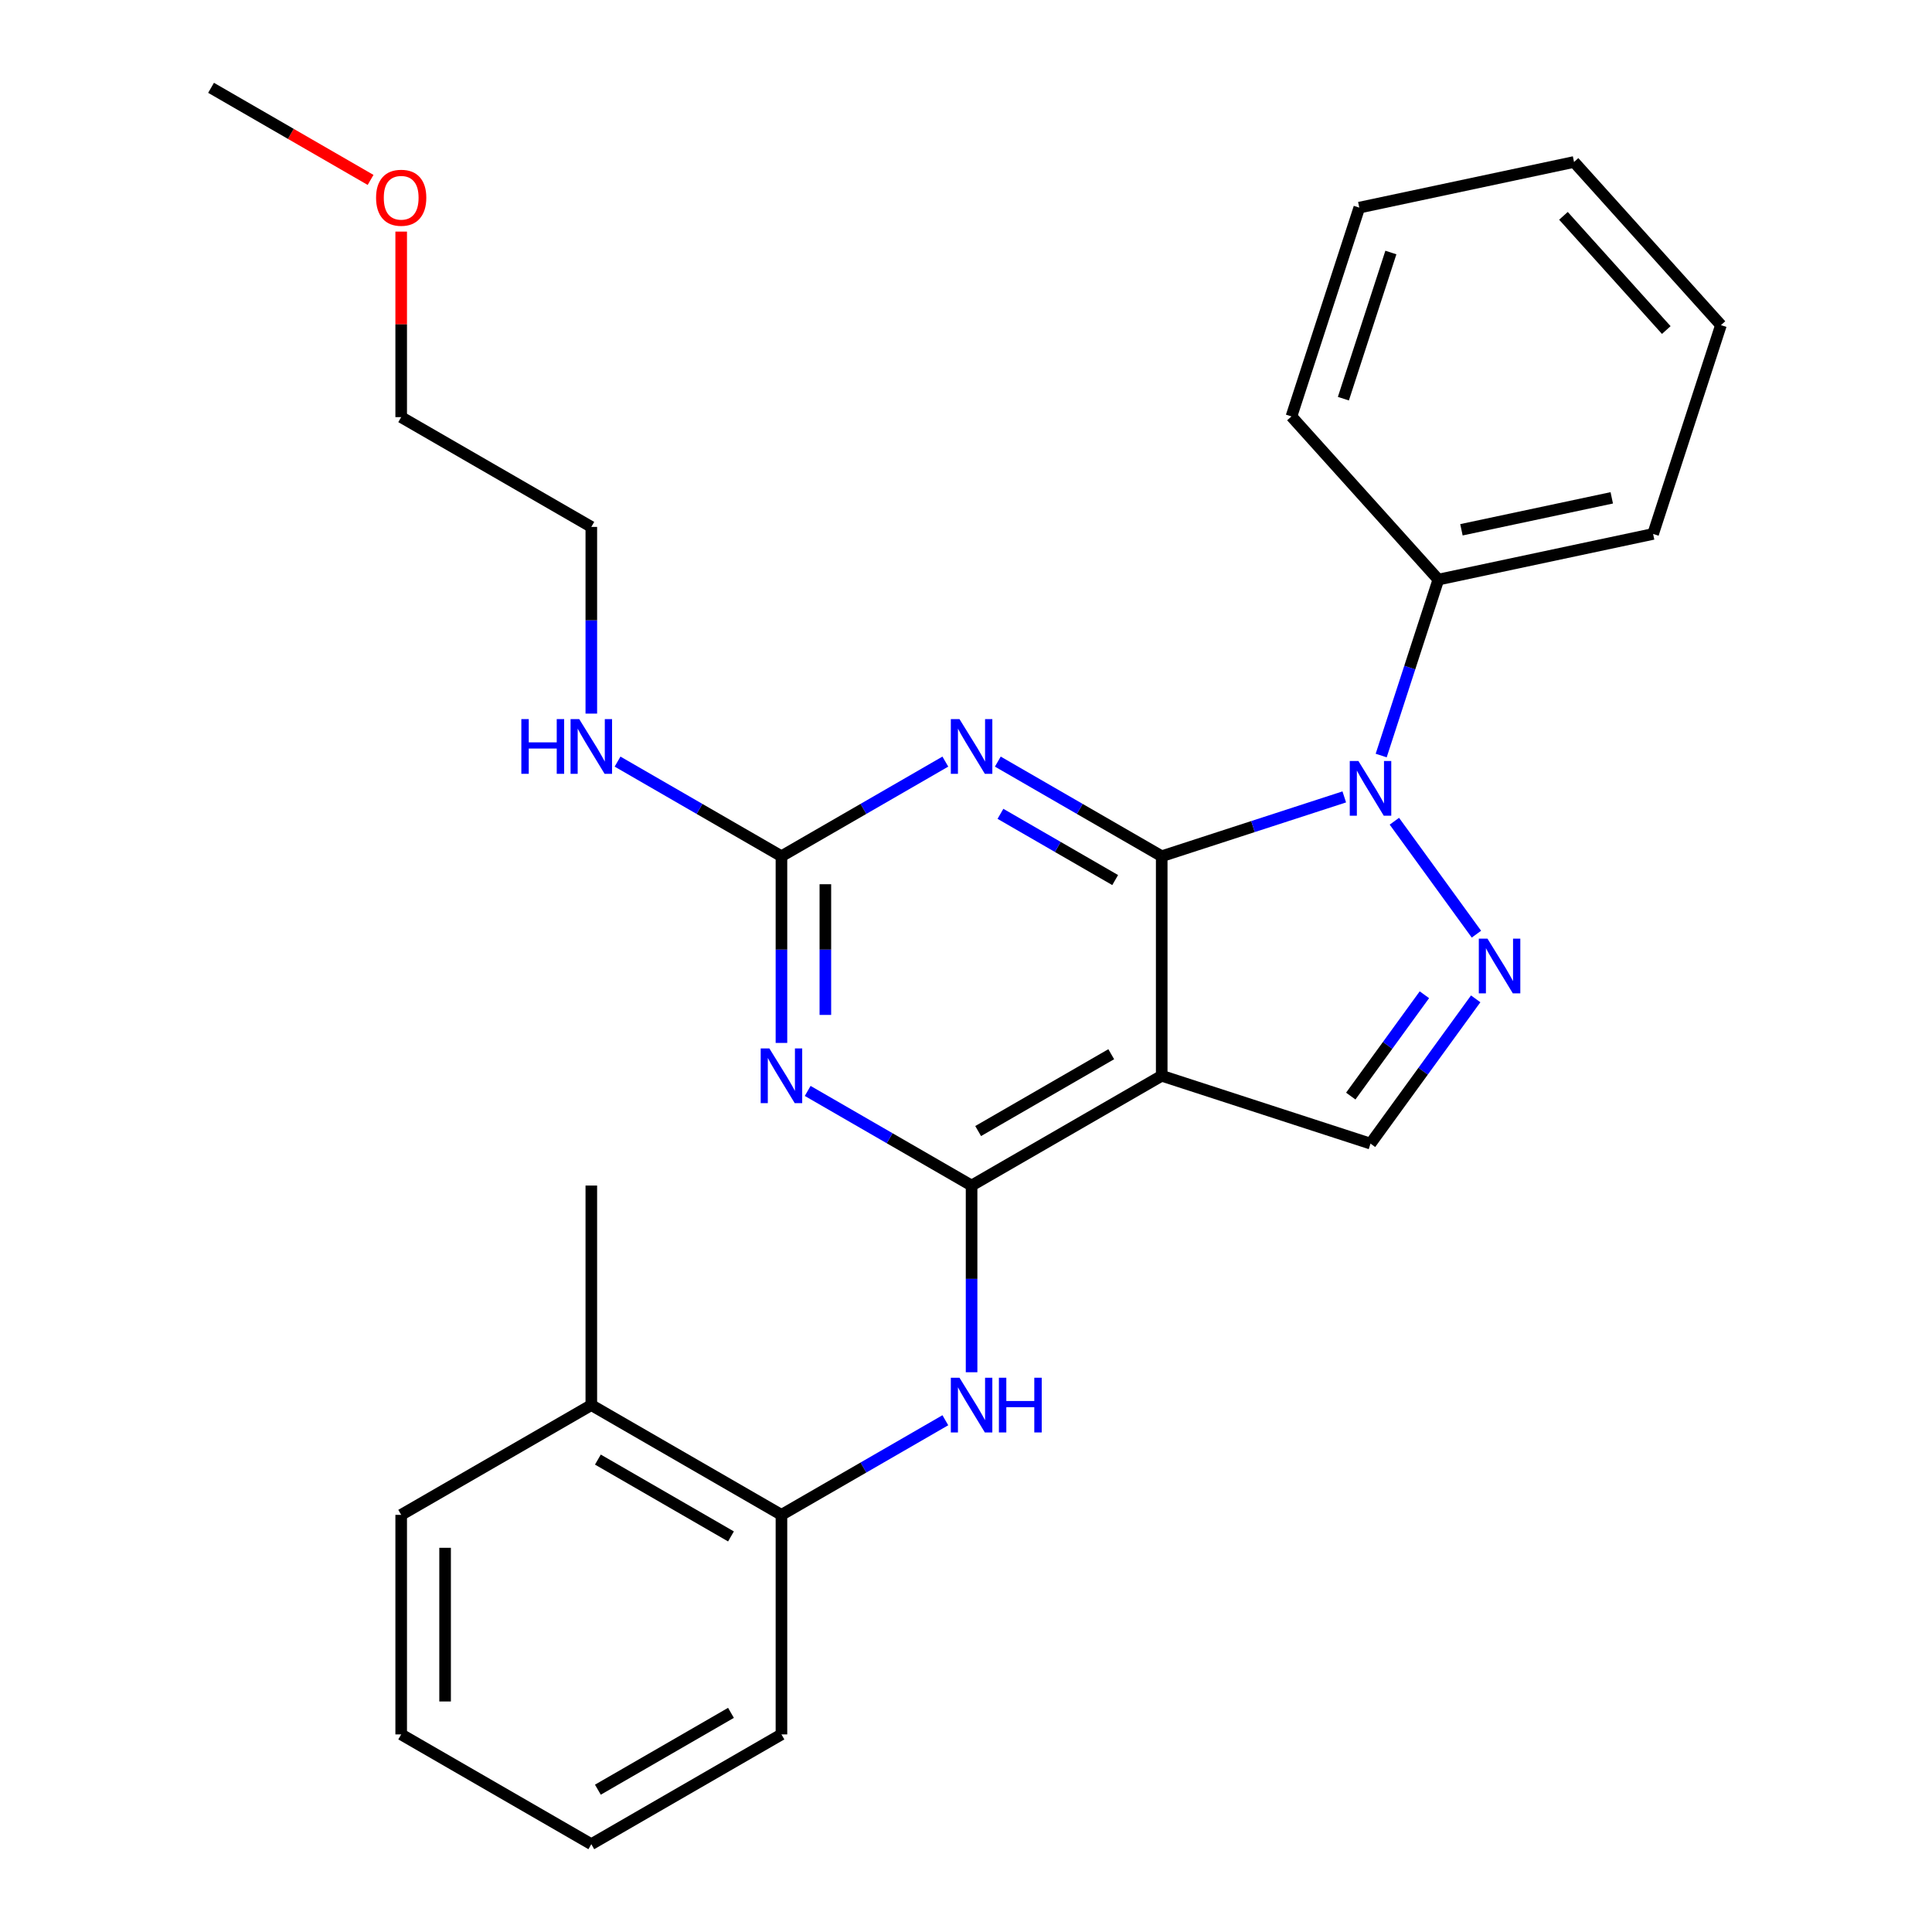 <?xml version='1.0' encoding='iso-8859-1'?>
<svg version='1.1' baseProfile='full'
              xmlns='http://www.w3.org/2000/svg'
                      xmlns:rdkit='http://www.rdkit.org/xml'
                      xmlns:xlink='http://www.w3.org/1999/xlink'
                  xml:space='preserve'
width='1000px' height='1000px' viewBox='0 0 1000 1000'>
<!-- END OF HEADER -->
<rect style='opacity:1.0;fill:#FFFFFF;stroke:none' width='1000' height='1000' x='0' y='0'> </rect>
<path class='bond-0' d='M 601.301,443.182 L 648.547,427.83' style='fill:none;fill-rule:evenodd;stroke:#000000;stroke-width:6px;stroke-linecap:butt;stroke-linejoin:miter;stroke-opacity:1' />
<path class='bond-0' d='M 648.547,427.83 L 695.794,412.479' style='fill:none;fill-rule:evenodd;stroke:#0000FF;stroke-width:6px;stroke-linecap:butt;stroke-linejoin:miter;stroke-opacity:1' />
<path class='bond-1' d='M 601.301,443.182 L 601.301,556.818' style='fill:none;fill-rule:evenodd;stroke:#000000;stroke-width:6px;stroke-linecap:butt;stroke-linejoin:miter;stroke-opacity:1' />
<path class='bond-3' d='M 601.301,443.182 L 558.885,418.693' style='fill:none;fill-rule:evenodd;stroke:#000000;stroke-width:6px;stroke-linecap:butt;stroke-linejoin:miter;stroke-opacity:1' />
<path class='bond-3' d='M 558.885,418.693 L 516.469,394.205' style='fill:none;fill-rule:evenodd;stroke:#0000FF;stroke-width:6px;stroke-linecap:butt;stroke-linejoin:miter;stroke-opacity:1' />
<path class='bond-3' d='M 577.212,455.518 L 547.521,438.376' style='fill:none;fill-rule:evenodd;stroke:#000000;stroke-width:6px;stroke-linecap:butt;stroke-linejoin:miter;stroke-opacity:1' />
<path class='bond-3' d='M 547.521,438.376 L 517.83,421.234' style='fill:none;fill-rule:evenodd;stroke:#0000FF;stroke-width:6px;stroke-linecap:butt;stroke-linejoin:miter;stroke-opacity:1' />
<path class='bond-4' d='M 721.727,425.067 L 764.199,483.524' style='fill:none;fill-rule:evenodd;stroke:#0000FF;stroke-width:6px;stroke-linecap:butt;stroke-linejoin:miter;stroke-opacity:1' />
<path class='bond-10' d='M 714.899,391.065 L 729.695,345.528' style='fill:none;fill-rule:evenodd;stroke:#0000FF;stroke-width:6px;stroke-linecap:butt;stroke-linejoin:miter;stroke-opacity:1' />
<path class='bond-10' d='M 729.695,345.528 L 744.491,299.992' style='fill:none;fill-rule:evenodd;stroke:#000000;stroke-width:6px;stroke-linecap:butt;stroke-linejoin:miter;stroke-opacity:1' />
<path class='bond-2' d='M 601.301,556.818 L 502.889,613.636' style='fill:none;fill-rule:evenodd;stroke:#000000;stroke-width:6px;stroke-linecap:butt;stroke-linejoin:miter;stroke-opacity:1' />
<path class='bond-2' d='M 575.175,545.659 L 506.287,585.431' style='fill:none;fill-rule:evenodd;stroke:#000000;stroke-width:6px;stroke-linecap:butt;stroke-linejoin:miter;stroke-opacity:1' />
<path class='bond-7' d='M 601.301,556.818 L 709.375,591.934' style='fill:none;fill-rule:evenodd;stroke:#000000;stroke-width:6px;stroke-linecap:butt;stroke-linejoin:miter;stroke-opacity:1' />
<path class='bond-8' d='M 502.889,613.636 L 502.889,661.954' style='fill:none;fill-rule:evenodd;stroke:#000000;stroke-width:6px;stroke-linecap:butt;stroke-linejoin:miter;stroke-opacity:1' />
<path class='bond-8' d='M 502.889,661.954 L 502.889,710.272' style='fill:none;fill-rule:evenodd;stroke:#0000FF;stroke-width:6px;stroke-linecap:butt;stroke-linejoin:miter;stroke-opacity:1' />
<path class='bond-28' d='M 502.889,613.636 L 460.473,589.148' style='fill:none;fill-rule:evenodd;stroke:#000000;stroke-width:6px;stroke-linecap:butt;stroke-linejoin:miter;stroke-opacity:1' />
<path class='bond-28' d='M 460.473,589.148 L 418.057,564.659' style='fill:none;fill-rule:evenodd;stroke:#0000FF;stroke-width:6px;stroke-linecap:butt;stroke-linejoin:miter;stroke-opacity:1' />
<path class='bond-6' d='M 489.308,394.205 L 446.892,418.693' style='fill:none;fill-rule:evenodd;stroke:#0000FF;stroke-width:6px;stroke-linecap:butt;stroke-linejoin:miter;stroke-opacity:1' />
<path class='bond-6' d='M 446.892,418.693 L 404.477,443.182' style='fill:none;fill-rule:evenodd;stroke:#000000;stroke-width:6px;stroke-linecap:butt;stroke-linejoin:miter;stroke-opacity:1' />
<path class='bond-27' d='M 763.817,517.001 L 736.596,554.467' style='fill:none;fill-rule:evenodd;stroke:#0000FF;stroke-width:6px;stroke-linecap:butt;stroke-linejoin:miter;stroke-opacity:1' />
<path class='bond-27' d='M 736.596,554.467 L 709.375,591.934' style='fill:none;fill-rule:evenodd;stroke:#000000;stroke-width:6px;stroke-linecap:butt;stroke-linejoin:miter;stroke-opacity:1' />
<path class='bond-27' d='M 737.264,514.882 L 718.209,541.109' style='fill:none;fill-rule:evenodd;stroke:#0000FF;stroke-width:6px;stroke-linecap:butt;stroke-linejoin:miter;stroke-opacity:1' />
<path class='bond-27' d='M 718.209,541.109 L 699.155,567.335' style='fill:none;fill-rule:evenodd;stroke:#000000;stroke-width:6px;stroke-linecap:butt;stroke-linejoin:miter;stroke-opacity:1' />
<path class='bond-5' d='M 404.477,539.817 L 404.477,491.5' style='fill:none;fill-rule:evenodd;stroke:#0000FF;stroke-width:6px;stroke-linecap:butt;stroke-linejoin:miter;stroke-opacity:1' />
<path class='bond-5' d='M 404.477,491.5 L 404.477,443.182' style='fill:none;fill-rule:evenodd;stroke:#000000;stroke-width:6px;stroke-linecap:butt;stroke-linejoin:miter;stroke-opacity:1' />
<path class='bond-5' d='M 427.204,525.322 L 427.204,491.5' style='fill:none;fill-rule:evenodd;stroke:#0000FF;stroke-width:6px;stroke-linecap:butt;stroke-linejoin:miter;stroke-opacity:1' />
<path class='bond-5' d='M 427.204,491.5 L 427.204,457.677' style='fill:none;fill-rule:evenodd;stroke:#000000;stroke-width:6px;stroke-linecap:butt;stroke-linejoin:miter;stroke-opacity:1' />
<path class='bond-11' d='M 404.477,443.182 L 362.061,418.693' style='fill:none;fill-rule:evenodd;stroke:#000000;stroke-width:6px;stroke-linecap:butt;stroke-linejoin:miter;stroke-opacity:1' />
<path class='bond-11' d='M 362.061,418.693 L 319.645,394.205' style='fill:none;fill-rule:evenodd;stroke:#0000FF;stroke-width:6px;stroke-linecap:butt;stroke-linejoin:miter;stroke-opacity:1' />
<path class='bond-9' d='M 489.308,735.114 L 446.892,759.602' style='fill:none;fill-rule:evenodd;stroke:#0000FF;stroke-width:6px;stroke-linecap:butt;stroke-linejoin:miter;stroke-opacity:1' />
<path class='bond-9' d='M 446.892,759.602 L 404.477,784.091' style='fill:none;fill-rule:evenodd;stroke:#000000;stroke-width:6px;stroke-linecap:butt;stroke-linejoin:miter;stroke-opacity:1' />
<path class='bond-12' d='M 404.477,784.091 L 306.065,727.273' style='fill:none;fill-rule:evenodd;stroke:#000000;stroke-width:6px;stroke-linecap:butt;stroke-linejoin:miter;stroke-opacity:1' />
<path class='bond-12' d='M 378.351,795.251 L 309.463,755.478' style='fill:none;fill-rule:evenodd;stroke:#000000;stroke-width:6px;stroke-linecap:butt;stroke-linejoin:miter;stroke-opacity:1' />
<path class='bond-14' d='M 404.477,784.091 L 404.477,897.727' style='fill:none;fill-rule:evenodd;stroke:#000000;stroke-width:6px;stroke-linecap:butt;stroke-linejoin:miter;stroke-opacity:1' />
<path class='bond-15' d='M 744.491,299.992 L 855.644,276.365' style='fill:none;fill-rule:evenodd;stroke:#000000;stroke-width:6px;stroke-linecap:butt;stroke-linejoin:miter;stroke-opacity:1' />
<path class='bond-15' d='M 756.438,274.217 L 834.246,257.679' style='fill:none;fill-rule:evenodd;stroke:#000000;stroke-width:6px;stroke-linecap:butt;stroke-linejoin:miter;stroke-opacity:1' />
<path class='bond-16' d='M 744.491,299.992 L 668.453,215.543' style='fill:none;fill-rule:evenodd;stroke:#000000;stroke-width:6px;stroke-linecap:butt;stroke-linejoin:miter;stroke-opacity:1' />
<path class='bond-18' d='M 306.065,369.363 L 306.065,321.045' style='fill:none;fill-rule:evenodd;stroke:#0000FF;stroke-width:6px;stroke-linecap:butt;stroke-linejoin:miter;stroke-opacity:1' />
<path class='bond-18' d='M 306.065,321.045 L 306.065,272.727' style='fill:none;fill-rule:evenodd;stroke:#000000;stroke-width:6px;stroke-linecap:butt;stroke-linejoin:miter;stroke-opacity:1' />
<path class='bond-17' d='M 306.065,727.273 L 306.065,613.636' style='fill:none;fill-rule:evenodd;stroke:#000000;stroke-width:6px;stroke-linecap:butt;stroke-linejoin:miter;stroke-opacity:1' />
<path class='bond-19' d='M 306.065,727.273 L 207.653,784.091' style='fill:none;fill-rule:evenodd;stroke:#000000;stroke-width:6px;stroke-linecap:butt;stroke-linejoin:miter;stroke-opacity:1' />
<path class='bond-13' d='M 207.653,119.874 L 207.653,167.891' style='fill:none;fill-rule:evenodd;stroke:#FF0000;stroke-width:6px;stroke-linecap:butt;stroke-linejoin:miter;stroke-opacity:1' />
<path class='bond-13' d='M 207.653,167.891 L 207.653,215.909' style='fill:none;fill-rule:evenodd;stroke:#000000;stroke-width:6px;stroke-linecap:butt;stroke-linejoin:miter;stroke-opacity:1' />
<path class='bond-21' d='M 191.812,93.127 L 150.526,69.291' style='fill:none;fill-rule:evenodd;stroke:#FF0000;stroke-width:6px;stroke-linecap:butt;stroke-linejoin:miter;stroke-opacity:1' />
<path class='bond-21' d='M 150.526,69.291 L 109.241,45.455' style='fill:none;fill-rule:evenodd;stroke:#000000;stroke-width:6px;stroke-linecap:butt;stroke-linejoin:miter;stroke-opacity:1' />
<path class='bond-22' d='M 404.477,897.727 L 306.065,954.545' style='fill:none;fill-rule:evenodd;stroke:#000000;stroke-width:6px;stroke-linecap:butt;stroke-linejoin:miter;stroke-opacity:1' />
<path class='bond-22' d='M 378.351,886.568 L 309.463,926.34' style='fill:none;fill-rule:evenodd;stroke:#000000;stroke-width:6px;stroke-linecap:butt;stroke-linejoin:miter;stroke-opacity:1' />
<path class='bond-23' d='M 855.644,276.365 L 890.759,168.291' style='fill:none;fill-rule:evenodd;stroke:#000000;stroke-width:6px;stroke-linecap:butt;stroke-linejoin:miter;stroke-opacity:1' />
<path class='bond-25' d='M 668.453,215.543 L 703.569,107.469' style='fill:none;fill-rule:evenodd;stroke:#000000;stroke-width:6px;stroke-linecap:butt;stroke-linejoin:miter;stroke-opacity:1' />
<path class='bond-25' d='M 695.335,206.355 L 719.916,130.703' style='fill:none;fill-rule:evenodd;stroke:#000000;stroke-width:6px;stroke-linecap:butt;stroke-linejoin:miter;stroke-opacity:1' />
<path class='bond-20' d='M 306.065,272.727 L 207.653,215.909' style='fill:none;fill-rule:evenodd;stroke:#000000;stroke-width:6px;stroke-linecap:butt;stroke-linejoin:miter;stroke-opacity:1' />
<path class='bond-30' d='M 207.653,784.091 L 207.653,897.727' style='fill:none;fill-rule:evenodd;stroke:#000000;stroke-width:6px;stroke-linecap:butt;stroke-linejoin:miter;stroke-opacity:1' />
<path class='bond-30' d='M 230.38,801.136 L 230.38,880.682' style='fill:none;fill-rule:evenodd;stroke:#000000;stroke-width:6px;stroke-linecap:butt;stroke-linejoin:miter;stroke-opacity:1' />
<path class='bond-24' d='M 306.065,954.545 L 207.653,897.727' style='fill:none;fill-rule:evenodd;stroke:#000000;stroke-width:6px;stroke-linecap:butt;stroke-linejoin:miter;stroke-opacity:1' />
<path class='bond-29' d='M 890.759,168.291 L 814.722,83.842' style='fill:none;fill-rule:evenodd;stroke:#000000;stroke-width:6px;stroke-linecap:butt;stroke-linejoin:miter;stroke-opacity:1' />
<path class='bond-29' d='M 862.464,170.831 L 809.238,111.717' style='fill:none;fill-rule:evenodd;stroke:#000000;stroke-width:6px;stroke-linecap:butt;stroke-linejoin:miter;stroke-opacity:1' />
<path class='bond-26' d='M 703.569,107.469 L 814.722,83.842' style='fill:none;fill-rule:evenodd;stroke:#000000;stroke-width:6px;stroke-linecap:butt;stroke-linejoin:miter;stroke-opacity:1' />
<path  class='atom-1' d='M 703.115 393.906
L 712.395 408.906
Q 713.315 410.386, 714.795 413.066
Q 716.275 415.746, 716.355 415.906
L 716.355 393.906
L 720.115 393.906
L 720.115 422.226
L 716.235 422.226
L 706.275 405.826
Q 705.115 403.906, 703.875 401.706
Q 702.675 399.506, 702.315 398.826
L 702.315 422.226
L 698.635 422.226
L 698.635 393.906
L 703.115 393.906
' fill='#0000FF'/>
<path  class='atom-4' d='M 496.629 372.204
L 505.909 387.204
Q 506.829 388.684, 508.309 391.364
Q 509.789 394.044, 509.869 394.204
L 509.869 372.204
L 513.629 372.204
L 513.629 400.524
L 509.749 400.524
L 499.789 384.124
Q 498.629 382.204, 497.389 380.004
Q 496.189 377.804, 495.829 377.124
L 495.829 400.524
L 492.149 400.524
L 492.149 372.204
L 496.629 372.204
' fill='#0000FF'/>
<path  class='atom-5' d='M 769.909 485.84
L 779.189 500.84
Q 780.109 502.32, 781.589 505
Q 783.069 507.68, 783.149 507.84
L 783.149 485.84
L 786.909 485.84
L 786.909 514.16
L 783.029 514.16
L 773.069 497.76
Q 771.909 495.84, 770.669 493.64
Q 769.469 491.44, 769.109 490.76
L 769.109 514.16
L 765.429 514.16
L 765.429 485.84
L 769.909 485.84
' fill='#0000FF'/>
<path  class='atom-6' d='M 398.217 542.658
L 407.497 557.658
Q 408.417 559.138, 409.897 561.818
Q 411.377 564.498, 411.457 564.658
L 411.457 542.658
L 415.217 542.658
L 415.217 570.978
L 411.337 570.978
L 401.377 554.578
Q 400.217 552.658, 398.977 550.458
Q 397.777 548.258, 397.417 547.578
L 397.417 570.978
L 393.737 570.978
L 393.737 542.658
L 398.217 542.658
' fill='#0000FF'/>
<path  class='atom-9' d='M 496.629 713.113
L 505.909 728.113
Q 506.829 729.593, 508.309 732.273
Q 509.789 734.953, 509.869 735.113
L 509.869 713.113
L 513.629 713.113
L 513.629 741.433
L 509.749 741.433
L 499.789 725.033
Q 498.629 723.113, 497.389 720.913
Q 496.189 718.713, 495.829 718.033
L 495.829 741.433
L 492.149 741.433
L 492.149 713.113
L 496.629 713.113
' fill='#0000FF'/>
<path  class='atom-9' d='M 517.029 713.113
L 520.869 713.113
L 520.869 725.153
L 535.349 725.153
L 535.349 713.113
L 539.189 713.113
L 539.189 741.433
L 535.349 741.433
L 535.349 728.353
L 520.869 728.353
L 520.869 741.433
L 517.029 741.433
L 517.029 713.113
' fill='#0000FF'/>
<path  class='atom-12' d='M 269.845 372.204
L 273.685 372.204
L 273.685 384.244
L 288.165 384.244
L 288.165 372.204
L 292.005 372.204
L 292.005 400.524
L 288.165 400.524
L 288.165 387.444
L 273.685 387.444
L 273.685 400.524
L 269.845 400.524
L 269.845 372.204
' fill='#0000FF'/>
<path  class='atom-12' d='M 299.805 372.204
L 309.085 387.204
Q 310.005 388.684, 311.485 391.364
Q 312.965 394.044, 313.045 394.204
L 313.045 372.204
L 316.805 372.204
L 316.805 400.524
L 312.925 400.524
L 302.965 384.124
Q 301.805 382.204, 300.565 380.004
Q 299.365 377.804, 299.005 377.124
L 299.005 400.524
L 295.325 400.524
L 295.325 372.204
L 299.805 372.204
' fill='#0000FF'/>
<path  class='atom-14' d='M 194.653 102.353
Q 194.653 95.553, 198.013 91.753
Q 201.373 87.953, 207.653 87.953
Q 213.933 87.953, 217.293 91.753
Q 220.653 95.553, 220.653 102.353
Q 220.653 109.233, 217.253 113.153
Q 213.853 117.033, 207.653 117.033
Q 201.413 117.033, 198.013 113.153
Q 194.653 109.273, 194.653 102.353
M 207.653 113.833
Q 211.973 113.833, 214.293 110.953
Q 216.653 108.033, 216.653 102.353
Q 216.653 96.793, 214.293 93.993
Q 211.973 91.153, 207.653 91.153
Q 203.333 91.153, 200.973 93.953
Q 198.653 96.753, 198.653 102.353
Q 198.653 108.073, 200.973 110.953
Q 203.333 113.833, 207.653 113.833
' fill='#FF0000'/>
</svg>
